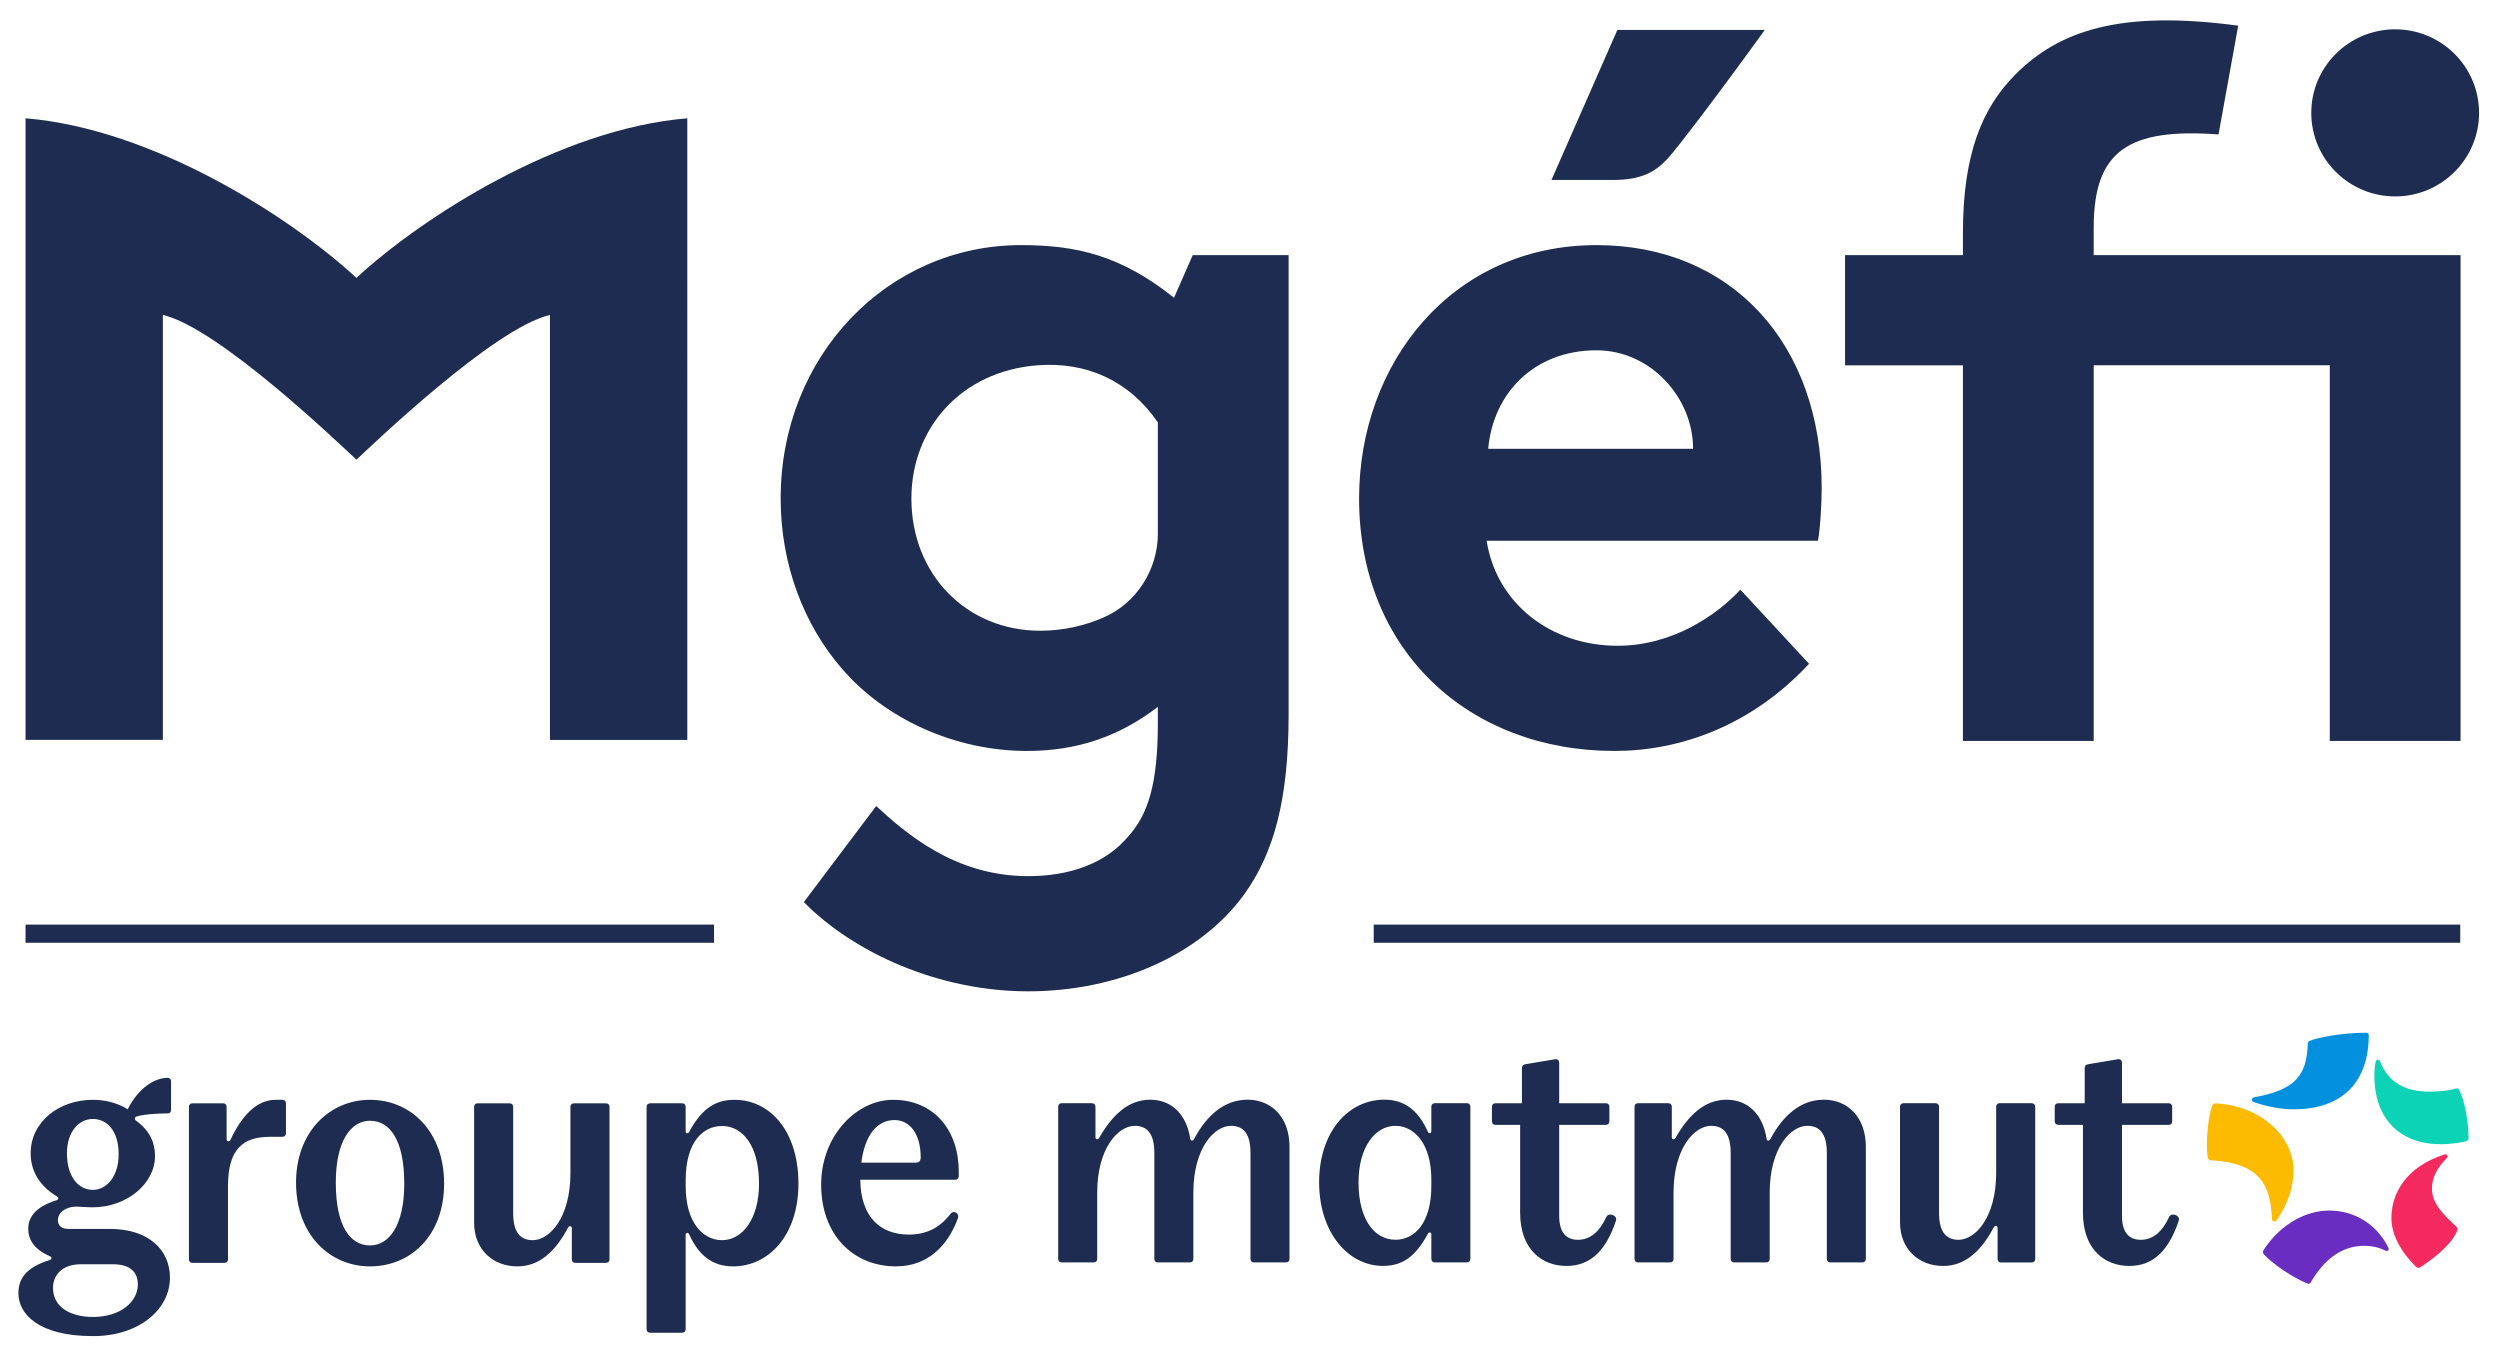 <?xml version="1.0" encoding="UTF-8"?>
<svg xmlns="http://www.w3.org/2000/svg" viewBox="0 0 575.44 311.81">
  <defs>
    <style>
      .cls-1{fill:none;}.cls-2{fill:#0391df;}.cls-3{fill:#6a2dc1;}.cls-4{fill:#f42a5f;}.cls-5{fill:#fcba00;}.cls-6{fill:#1e2c51;}.cls-7{fill:#0dd3b6;}
    </style>
  </defs>
  <g id="Background">
    <rect class="cls-1" x="131.81" y="-131.81" width="311.81" height="575.44"
          transform="translate(443.62 -131.81) rotate(90)"/>
  </g>
  <g id="Logo">
    <g>
      <g>
        <path class="cls-2"
              d="M531.21,240.24c-.31,6.9-2.38,10.58-12.42,12.34-.31,.08-.46,.31-.46,.54s.08,.46,.61,.61c2.92,1,6.14,1.61,8.97,1.61,11.55,0,17.32-6.59,17.32-17.09,0-.31-.15-.54-.54-.54-6.05,0-11.65,1.23-12.95,1.84-.31,.15-.54,.23-.54,.69"/>
        <path class="cls-7"
              d="M568.21,262.08c0-1.58-.26-7.12-2.15-11.19-.15-.31-.31-.38-.54-.38-.15,0-.38,.08-.61,.15-1.46,.46-4.28,.61-5.66,.61-5.59,0-9.57-2.1-11.42-6.97-.15-.31-.31-.38-.46-.38-.23,0-.46,.15-.54,.46-.23,1.07-.31,2.15-.31,3.14,0,10.3,6.13,15.86,15.4,15.86,1.69,0,4.51-.31,5.89-.77,.23-.08,.38-.31,.38-.54"/>
        <path class="cls-5"
              d="M508.98,267.07c10.96,.61,13.72,5.52,13.95,13.49,0,.38,.23,.61,.54,.61s.46-.15,.61-.38c2.72-4,3.83-7.74,3.83-11.42,0-7.66-7.38-14.88-17.93-15.4-.38,0-.61,.15-.77,.54-1.3,3.51-1.47,10.21-1,12.03,.08,.31,.31,.54,.77,.54"/>
        <path class="cls-3"
              d="M531.82,295.27c3.3-5.75,7.51-8.51,12.34-8.51,2.15,0,3.68,.5,5.06,1.15,.31,.15,.77-.23,.54-.69-2.85-5.78-8.2-8.58-13.64-8.58-5.13,0-10.99,2.88-15.02,8.97-.15,.23-.23,.38-.23,.61s.08,.38,.31,.61c3.69,3.69,8.51,6.05,9.89,6.59,.23,.08,.31,.08,.38,.08,.15,0,.31-.08,.38-.23"/>
        <path class="cls-4"
              d="M563.39,266.15c0-.23-.31-.61-.84-.38-8.75,2.84-12.11,8.91-12.11,14.64,0,3.63,2.07,7.59,5.59,11.11,.23,.23,.38,.31,.61,.31s.4-.09,.61-.23c1.62-1.08,6.43-4.36,8.12-7.82,.23-.46,.31-.75,.31-.92,0-.18-.06-.29-.31-.54-2.98-2.79-5.59-5.21-5.59-8.74,0-2.49,1.11-4.71,3.37-6.97,.23-.23,.23-.31,.23-.46"/>
      </g>
      <g>
        <path class="cls-6"
              d="M337.64,253.93h-7.38c-.48,0-.8,.32-.8,.8v5.69c0,.4-.56,.64-.8,.08-2.25-4.97-5.37-7.38-10.03-7.38-8.26,0-15,7.38-15,19.01s6.74,19.25,14.68,19.25c4.33,0,7.38-1.92,10.35-7.38,.24-.48,.8-.4,.8,.08v5.69c0,.48,.32,.8,.8,.8h7.38c.48,0,.8-.32,.8-.8v-35.05c0-.48-.32-.8-.8-.8m-8.18,19.01c0,8.82-4.01,12.43-8.26,12.43-4.73,0-8.5-4.49-8.5-13.23,0-8.02,3.77-12.99,8.5-12.99,4.25,0,8.26,4.01,8.26,12.35v1.44Z"/>
        <path class="cls-6"
              d="M369.72,280.16c-1.6,3.45-3.77,5.21-6.5,5.21s-4.33-1.68-4.33-5.53v-20.93h10.75c.48,0,.8-.32,.8-.8v-3.37c0-.48-.32-.8-.8-.8h-10.75v-9.22c0-.64-.32-1.04-1.12-.88l-6.66,1.12c-.48,.08-.8,.32-.8,.88v8.1h-6.1c-.48,0-.8,.32-.8,.8v3.37c0,.48,.32,.8,.8,.8h5.69v20.21c0,8.5,5.05,12.27,10.67,12.27s9.14-3.69,11.39-10.43c.4-1.2-1.68-2.01-2.25-.8"/>
        <path class="cls-6"
              d="M287.11,253.13c-5.29,0-9.38,3.61-12.27,9.06-.24,.48-.8,.48-.88-.08-.8-5.37-4.09-8.98-9.22-8.98s-8.82,3.69-11.71,8.74c-.32,.56-.88,.4-.88-.08v-7.06c0-.48-.32-.8-.8-.8h-6.98c-.48,0-.8,.32-.8,.8v35.05c0,.48,.32,.8,.8,.8h7.38c.48,0,.8-.32,.8-.8v-15.24c0-10.27,4.81-15.4,8.66-15.4,2.89,0,4.49,1.84,4.49,6.26v24.38c0,.48,.32,.8,.8,.8h7.38c.48,0,.8-.32,.8-.8v-15.24c0-10.27,4.81-15.4,8.66-15.4,2.89,0,4.49,1.84,4.49,6.26v24.38c0,.48,.32,.8,.8,.8h7.38c.48,0,.8-.32,.8-.8v-25.83c0-6.82-4.17-10.83-9.7-10.83"/>
        <path class="cls-6"
              d="M499.26,280.16c-1.6,3.45-3.77,5.21-6.5,5.21s-4.33-1.68-4.33-5.53v-20.93h10.75c.48,0,.8-.32,.8-.8v-3.37c0-.48-.32-.8-.8-.8h-10.75v-9.22c0-.64-.32-1.04-1.12-.88l-6.66,1.12c-.48,.08-.8,.32-.8,.88v8.1h-6.1c-.48,0-.8,.32-.8,.8v3.37c0,.48,.32,.8,.8,.8h5.69v20.21c0,8.5,5.05,12.27,10.67,12.27s9.14-3.69,11.39-10.43c.4-1.2-1.68-2.01-2.25-.8"/>
        <path class="cls-6"
              d="M467.65,253.93h-7.38c-.48,0-.8,.32-.8,.8v15.24c0,10.27-4.81,15.4-8.66,15.4-2.89,0-4.49-1.84-4.49-6.26v-24.38c0-.48-.32-.8-.8-.8h-7.38c-.48,0-.8,.32-.8,.8v26.63c0,6.1,4.25,10.03,9.95,10.03,5.05,0,8.74-3.45,11.63-8.9,.24-.48,.88-.4,.88,.16v7.14c0,.48,.32,.8,.8,.8h7.06c.48,0,.8-.32,.8-.8v-35.05c0-.48-.32-.8-.8-.8"/>
        <path class="cls-6"
              d="M419.77,253.13c-5.29,0-9.38,3.61-12.27,9.06-.24,.48-.8,.48-.88-.08-.8-5.37-4.09-8.98-9.22-8.98s-8.82,3.69-11.71,8.74c-.32,.56-.88,.4-.88-.08v-7.06c0-.48-.32-.8-.8-.8h-6.98c-.48,0-.8,.32-.8,.8v35.05c0,.48,.32,.8,.8,.8h7.38c.48,0,.8-.32,.8-.8v-15.24c0-10.27,4.81-15.4,8.66-15.4,2.89,0,4.49,1.84,4.49,6.26v24.38c0,.48,.32,.8,.8,.8h7.38c.48,0,.8-.32,.8-.8v-15.24c0-10.27,4.81-15.4,8.66-15.4,2.89,0,4.49,1.84,4.49,6.26v24.38c0,.48,.32,.8,.8,.8h7.38c.48,0,.8-.32,.8-.8v-25.83c0-6.82-4.17-10.83-9.71-10.83"/>
        <g>
          <path class="cls-6"
                d="M11.48,289.15c-3.7-1.61-4.98-3.86-4.98-6.35s1.53-4.98,6.43-6.51c.56-.16,.72-.56,.08-.96-3.78-2.33-5.95-5.62-5.95-9.88,0-7.23,6.51-12.3,14.31-12.3,2.81,0,5.47,.64,8.04,2.17,2.49-4.98,6.27-7.23,9.16-7.23,.48,0,.8,.32,.8,.8v6.59c0,.48-.24,.8-.8,.8-2.01,0-5.38,.16-7.15,.72-.24,.08-.4,.24-.4,.48,0,.16,.08,.32,.32,.48,3.29,2.41,4.34,5.22,4.34,8.12,0,6.51-6.67,11.81-14.31,11.81-1.61,0-3.13-.16-3.78-.16-2.57,0-4.26,1.45-4.26,3.13,0,1.29,.88,2.01,2.49,2.01h9.48c8.84,0,13.82,4.74,13.82,11.25,0,7.23-7.07,13.42-17.68,13.42-12.78,0-17.2-5.22-17.2-9.88,0-3.05,1.45-5.87,7.23-7.63,.48-.16,.56-.64,0-.88Zm7.15,1.85c-4.5,0-6.43,2.65-6.43,5.46,0,4.26,3.78,6.67,9.24,6.67,6.35,0,10.29-3.54,10.29-7.47,0-2.81-1.69-4.66-5.79-4.66h-7.31Zm8.68-25.32c0-5.47-2.73-8.12-5.95-8.12s-5.95,2.97-5.95,7.88c0,5.54,2.73,8.44,5.95,8.44s5.95-3.13,5.95-8.2Z"/>
          <path class="cls-6"
                d="M62.12,261.67c-6.11,0-9.64,2.73-9.64,11.33v16.88c0,.48-.32,.8-.8,.8h-7.39c-.48,0-.8-.32-.8-.8v-35.12c0-.48,.32-.8,.8-.8h7.07c.48,0,.8,.32,.8,.8v7.47c0,.56,.64,.64,.88,.16,2.73-5.87,6.19-9.24,10.45-9.24h1.53c.48,0,.8,.32,.8,.8v6.91c0,.48-.32,.8-.8,.8h-2.89Z"/>
          <path class="cls-6"
                d="M68.14,272.2c0-11.65,7.72-19.05,17.04-19.05s17.04,7.23,17.04,19.29-7.8,19.05-17.04,19.05-17.04-7.23-17.04-19.29Zm24.91,.24c0-10.29-3.46-14.47-7.88-14.47s-7.88,4.66-7.88,14.23c0,10.29,3.46,14.47,7.88,14.47s7.88-4.66,7.88-14.22Z"/>
          <path class="cls-6"
                d="M131.63,282.73c0-.56-.64-.64-.88-.16-2.89,5.46-6.59,8.92-11.65,8.92-5.71,0-9.97-3.94-9.97-10.05v-26.68c0-.48,.32-.8,.8-.8h7.39c.48,0,.8,.32,.8,.8v24.43c0,4.42,1.61,6.27,4.5,6.27,3.86,0,8.68-5.14,8.68-15.43v-15.27c0-.48,.32-.8,.8-.8h7.39c.48,0,.8,.32,.8,.8v35.12c0,.48-.32,.8-.8,.8h-7.07c-.48,0-.8-.32-.8-.8v-7.15Z"/>
          <path class="cls-6"
                d="M149.63,253.95h7.39c.48,0,.8,.32,.8,.8v5.71c0,.48,.56,.56,.8,.08,2.97-5.47,6.11-7.39,10.45-7.39,8.2,0,14.71,7.23,14.71,19.29s-6.99,19.05-15.03,19.05c-4.66,0-7.88-2.41-10.13-7.39-.24-.56-.8-.32-.8,.08v21.78c0,.48-.32,.8-.8,.8h-7.39c-.48,0-.8-.32-.8-.8v-51.19c0-.48,.32-.8,.8-.8Zm8.2,19.13c0,8.36,4.02,12.38,8.36,12.38,4.74,0,8.52-4.98,8.52-13.02,0-8.76-3.78-13.26-8.52-13.26-4.34,0-8.36,3.62-8.36,12.46v1.45Z"/>
          <path class="cls-6"
                d="M206.29,291.49c-10.13,0-17.28-7.47-17.28-18.81s8.2-19.53,16.56-19.53c9.32,0,15.11,6.91,15.11,16.48v1.12c0,.48-.32,.8-.8,.8h-21.86c.08,8.52,4.58,12.62,11.17,12.62,4.18,0,7.23-1.69,9.56-4.74,.8-1.04,2.09-.08,1.77,.88-2.33,6.51-7.07,11.17-14.23,11.17Zm-8.04-23.87h12.54c.64,0,1.13-.24,1.13-1.21,0-5.54-2.57-8.6-6.03-8.6-3.94,0-6.83,3.38-7.63,9.8Z"/>
        </g>
      </g>
      <g>
        <rect class="cls-6" x="5.88" y="212.82" width="158.47" height="4.18"/>
        <rect class="cls-6" x="316.2" y="212.82" width="250.09" height="4.18"/>
        <g>
          <path class="cls-6"
                d="M5.88,27.23V170.3h31.61V72.49c12.78,2.94,40.63,29.68,44.55,33.31,3.92-3.63,31.77-30.37,44.55-33.31v97.82h31.61V27.23c-29.38,2.41-60.97,22.72-76.16,36.73C66.85,49.95,35.26,29.64,5.88,27.23Z"/>
          <path class="cls-6"
                d="M270.24,68.54c-12.31-9.82-22.56-12.12-35.26-12.12-30.56,0-55.29,25.36-55.29,58.33,0,15.22,5.33,29.05,14.12,39.19,9.96,11.53,25.93,18.91,42.6,18.91,11.35,0,21.07-3.23,30.1-10.14v3.69c0,14.29-2.32,21.21-6.95,26.28-5.09,5.99-13.2,8.99-22.92,8.99-17.07,0-28.4-10.14-34.96-16.14l-16.66,22.11c11.54,11.69,31.08,20.54,51.62,20.54s39.6-8.3,49.78-22.36c6.72-9.45,10.19-21.44,10.19-41.5V58.72h-22.07l-4.31,9.82Zm-3.72,54.16c0,8.41-4.89,16.16-12.62,19.48-4.24,1.82-9.07,3-14.48,3-16.9,0-29.64-12.91-29.64-30.43,0-16.14,11.4-29.28,28.94-30.66,11.31-.89,21.17,3.49,27.79,13.13v25.48Z"/>
          <path class="cls-6"
                d="M551.31,45.21c10.67,0,19.31-8.61,19.31-19.23s-8.65-19.23-19.31-19.23-19.31,8.61-19.31,19.23,8.65,19.23,19.31,19.23Z"/>
          <path class="cls-6"
                d="M367.48,56.42c-33.34,0-54.65,27.2-54.65,58.33,0,35.04,25.24,58.1,58.81,58.1,15.14,0,31.5-5.81,44.76-20.06l-15.81-17.06c-5.33,5.76-15.51,12.91-28.25,12.91-15.47,0-27.9-9.79-30.15-24.17h76.25c.56-2.69,.87-9.15,.87-12.05,0-33.38-20.83-56-51.84-56Zm-24.93,46.88c1.12-12.73,10.51-22.67,24.93-22.67,12.39,0,22.23,10.83,22.23,22.67h-47.16Z"/>
          <path class="cls-6"
                d="M383.74,36.63c1.99-2.09,11.61-14.69,22.47-29.74h-33.93l-15.17,34.53h14.1c6.67,0,9.71-1.83,12.53-4.8Z"/>
          <path class="cls-6"
                d="M481.92,52.35c0-17.73,8.07-22.91,28.73-21.41l4.53-25.03c-26.93-3.62-41.17,1.03-51.32,11.27-7.71,7.77-12.04,18.45-12.04,36.43v5.12h-27.13v25.36h27.13v86.46h30.1V84.08h54.34v86.46h30.1V58.72h-84.44v-6.38Z"/>
        </g>
      </g>
    </g>
  </g>
</svg>
